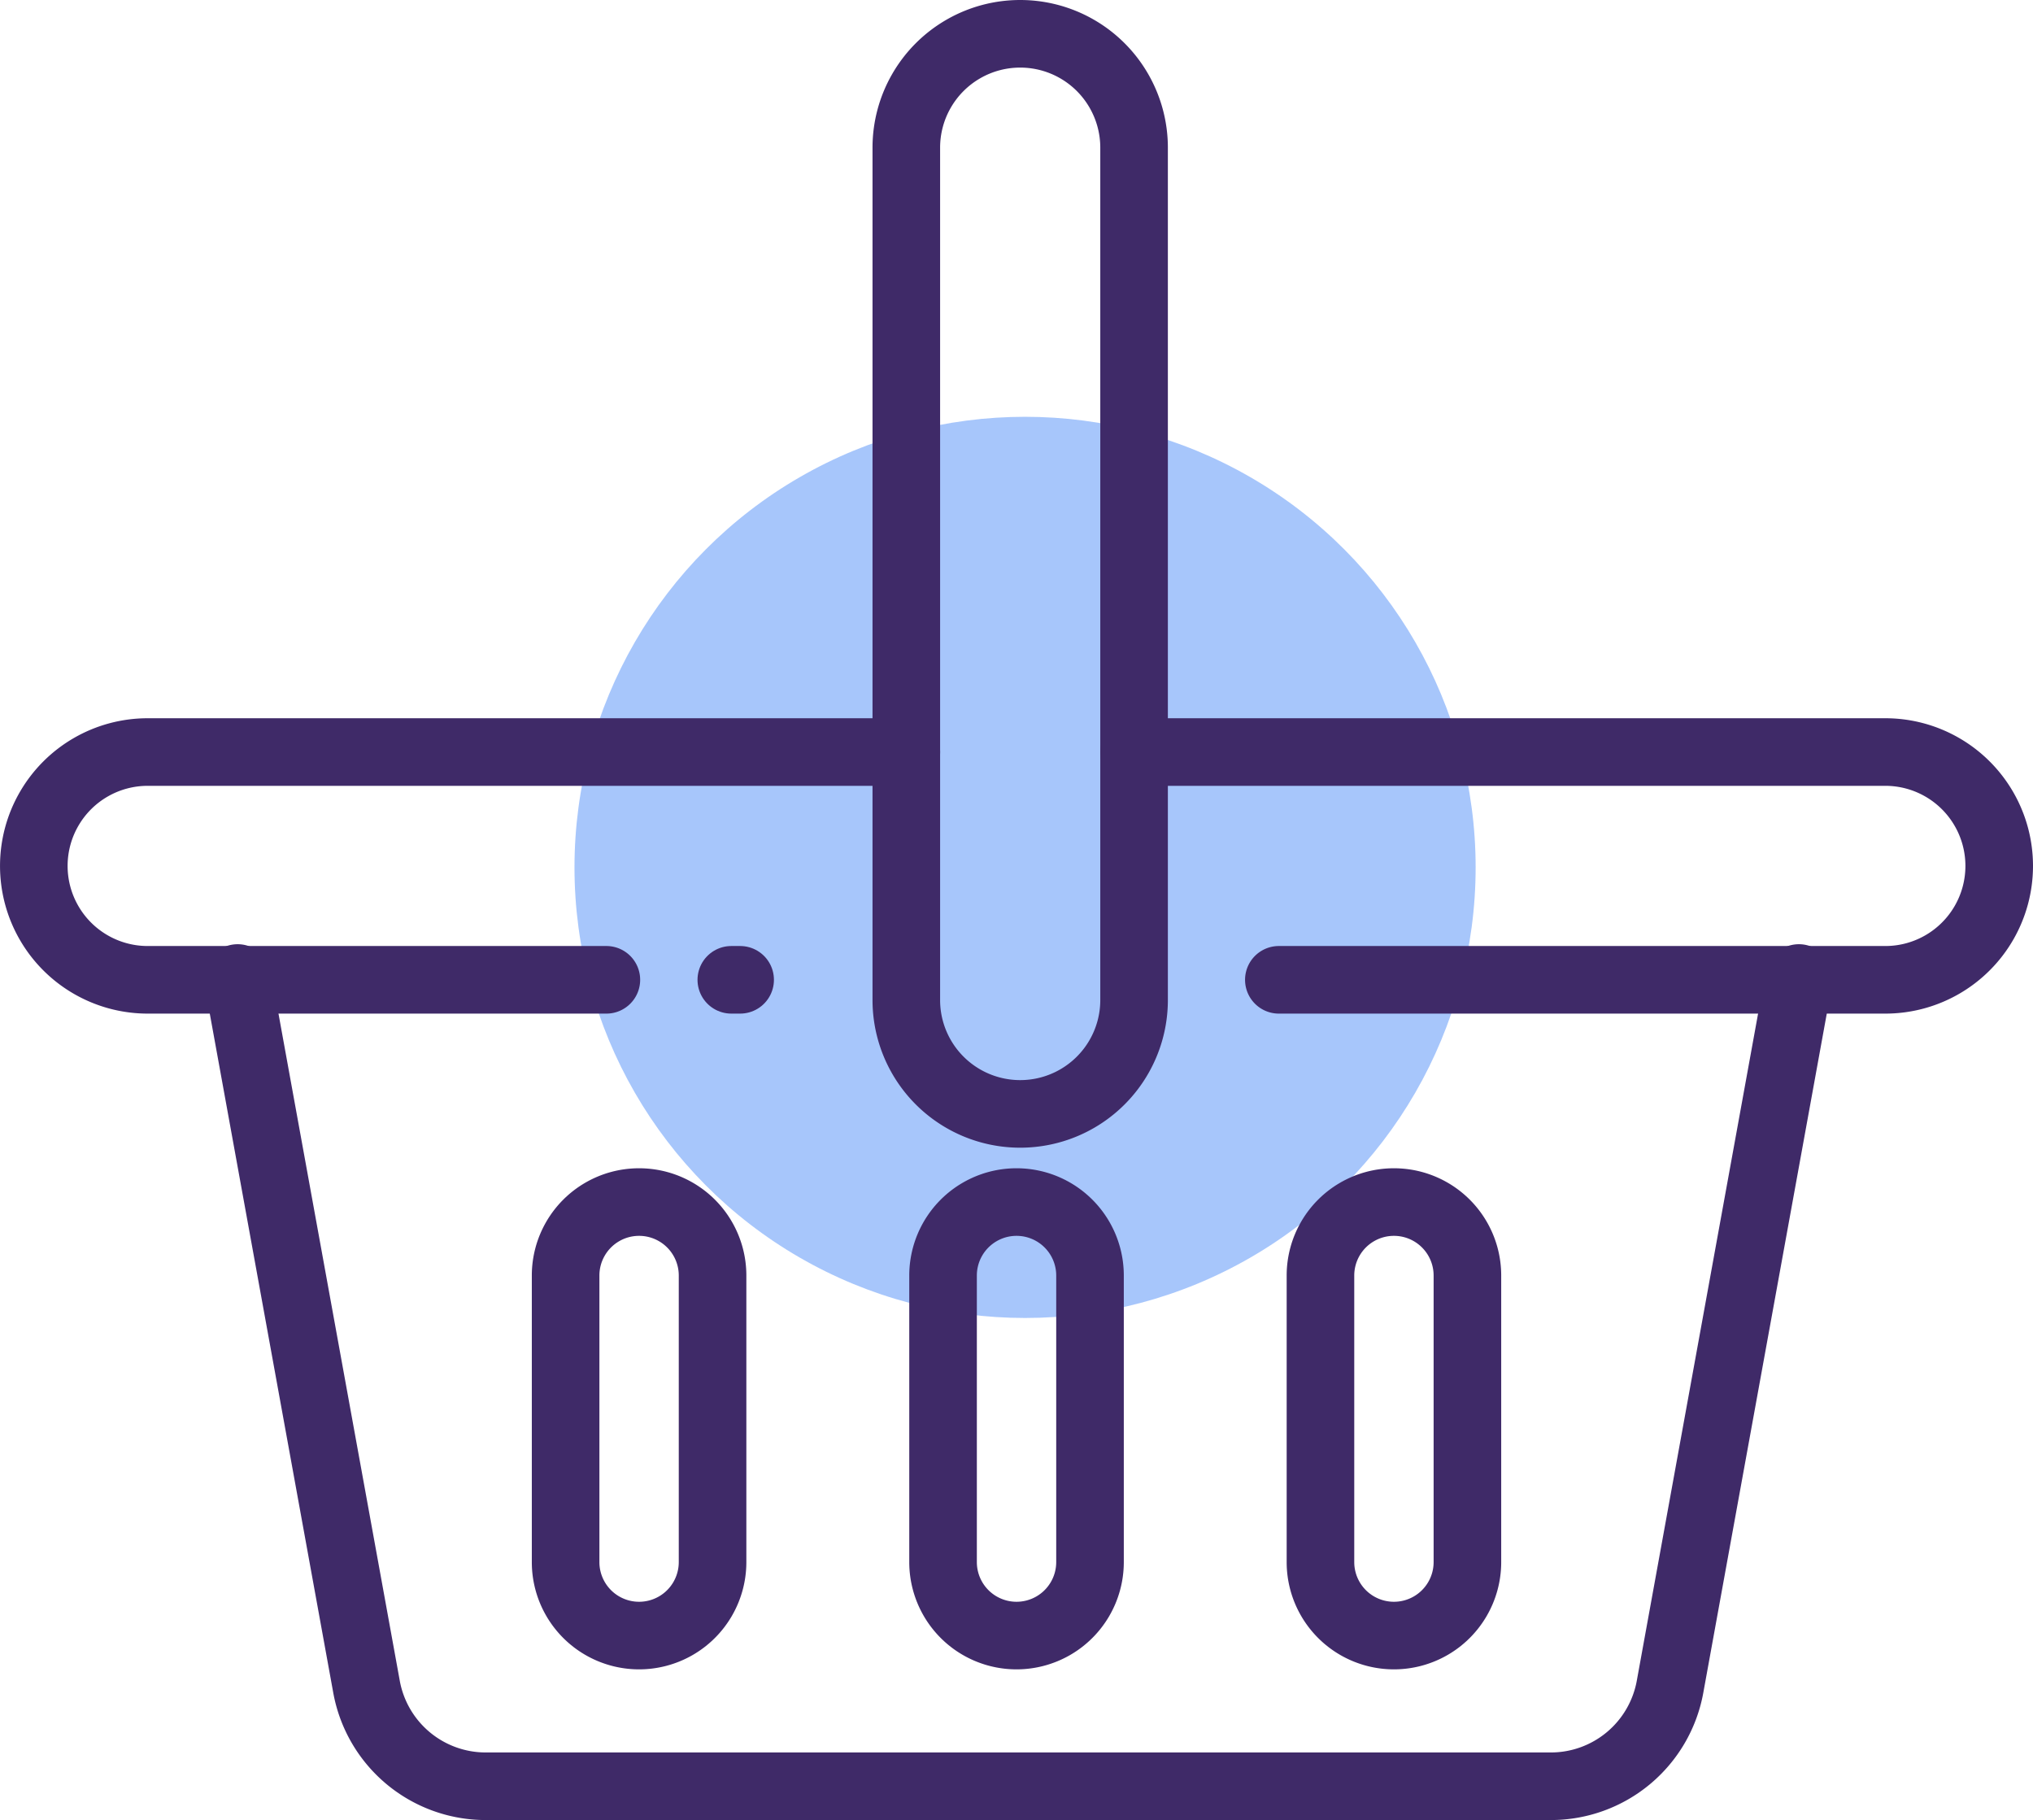<?xml version="1.0" encoding="UTF-8"?>
<svg xmlns="http://www.w3.org/2000/svg" width="90.24" height="80.785" viewBox="0 0 90.24 80.785">
  <g id="Minimercados_e_mercadinhos" data-name="Minimercados e mercadinhos" transform="translate(-914.5 -773.5)">
    <circle id="Elipse_31" data-name="Elipse 31" cx="20" cy="20" r="20" transform="translate(940 792)" fill="#6ca0f8" opacity="0.601"></circle>
    <g id="Grupo_162486" data-name="Grupo 162486" transform="translate(0.938 38.273)">
      <path id="Caminho_717" data-name="Caminho 717" d="M302.5,198.5h33.347a5.055,5.055,0,1,1,0,10.11h-26.92" transform="translate(661.4 570.107)" fill="none" stroke="#3f2a68" stroke-linecap="round" stroke-miterlimit="10" stroke-width="3"></path>
      <path id="Caminho_718" data-name="Caminho 718" d="M28.414,208.61H8.055a5.055,5.055,0,1,1,0-10.11H41.729" transform="translate(912.063 570.107)" fill="none" stroke="#3f2a68" stroke-linecap="round" stroke-miterlimit="10" stroke-width="3"></path>
      <path id="Caminho_724" data-name="Caminho 724" d="M.8,0H.408" transform="translate(945.615 778.717)" fill="none" stroke="#3f2a68" stroke-linecap="round" stroke-width="3"></path>
      <path id="Caminho_719" data-name="Caminho 719" d="M240.5,45.887V8.055a5.055,5.055,0,1,1,10.11,0V45.887a5.055,5.055,0,1,1-10.11,0Z" transform="translate(713.291 733.727)" fill="none" stroke="#3f2a68" stroke-linecap="round" stroke-miterlimit="10" stroke-width="3"></path>
      <path id="Caminho_720" data-name="Caminho 720" d="M135.5,336.981V324.261a3.261,3.261,0,0,1,6.523,0v12.719a3.261,3.261,0,0,1-6.523,0Z" transform="translate(803.168 467.582)" fill="none" stroke="#3f2a68" stroke-linecap="round" stroke-miterlimit="10" stroke-width="3"></path>
      <path id="Caminho_721" data-name="Caminho 721" d="M250.5,336.981V324.261a3.261,3.261,0,1,1,6.523,0v12.719a3.261,3.261,0,1,1-6.523,0Z" transform="translate(704.922 467.582)" fill="none" stroke="#3f2a68" stroke-linecap="round" stroke-miterlimit="10" stroke-width="3"></path>
      <path id="Caminho_722" data-name="Caminho 722" d="M365.5,336.981V324.261a3.261,3.261,0,0,1,6.523,0v12.719a3.261,3.261,0,1,1-6.523,0Z" transform="translate(606.674 467.582)" fill="none" stroke="#3f2a68" stroke-linecap="round" stroke-miterlimit="10" stroke-width="3"></path>
      <path id="Caminho_723" data-name="Caminho 723" d="M127.8,260l-5.72,31.46a5.377,5.377,0,0,1-5.29,4.415H69.51a5.377,5.377,0,0,1-5.29-4.415L58.5,260" transform="translate(865.611 518.637)" fill="none" stroke="#3f2a68" stroke-linecap="round" stroke-miterlimit="10" stroke-width="3"></path>
    </g>
  </g>
</svg>
